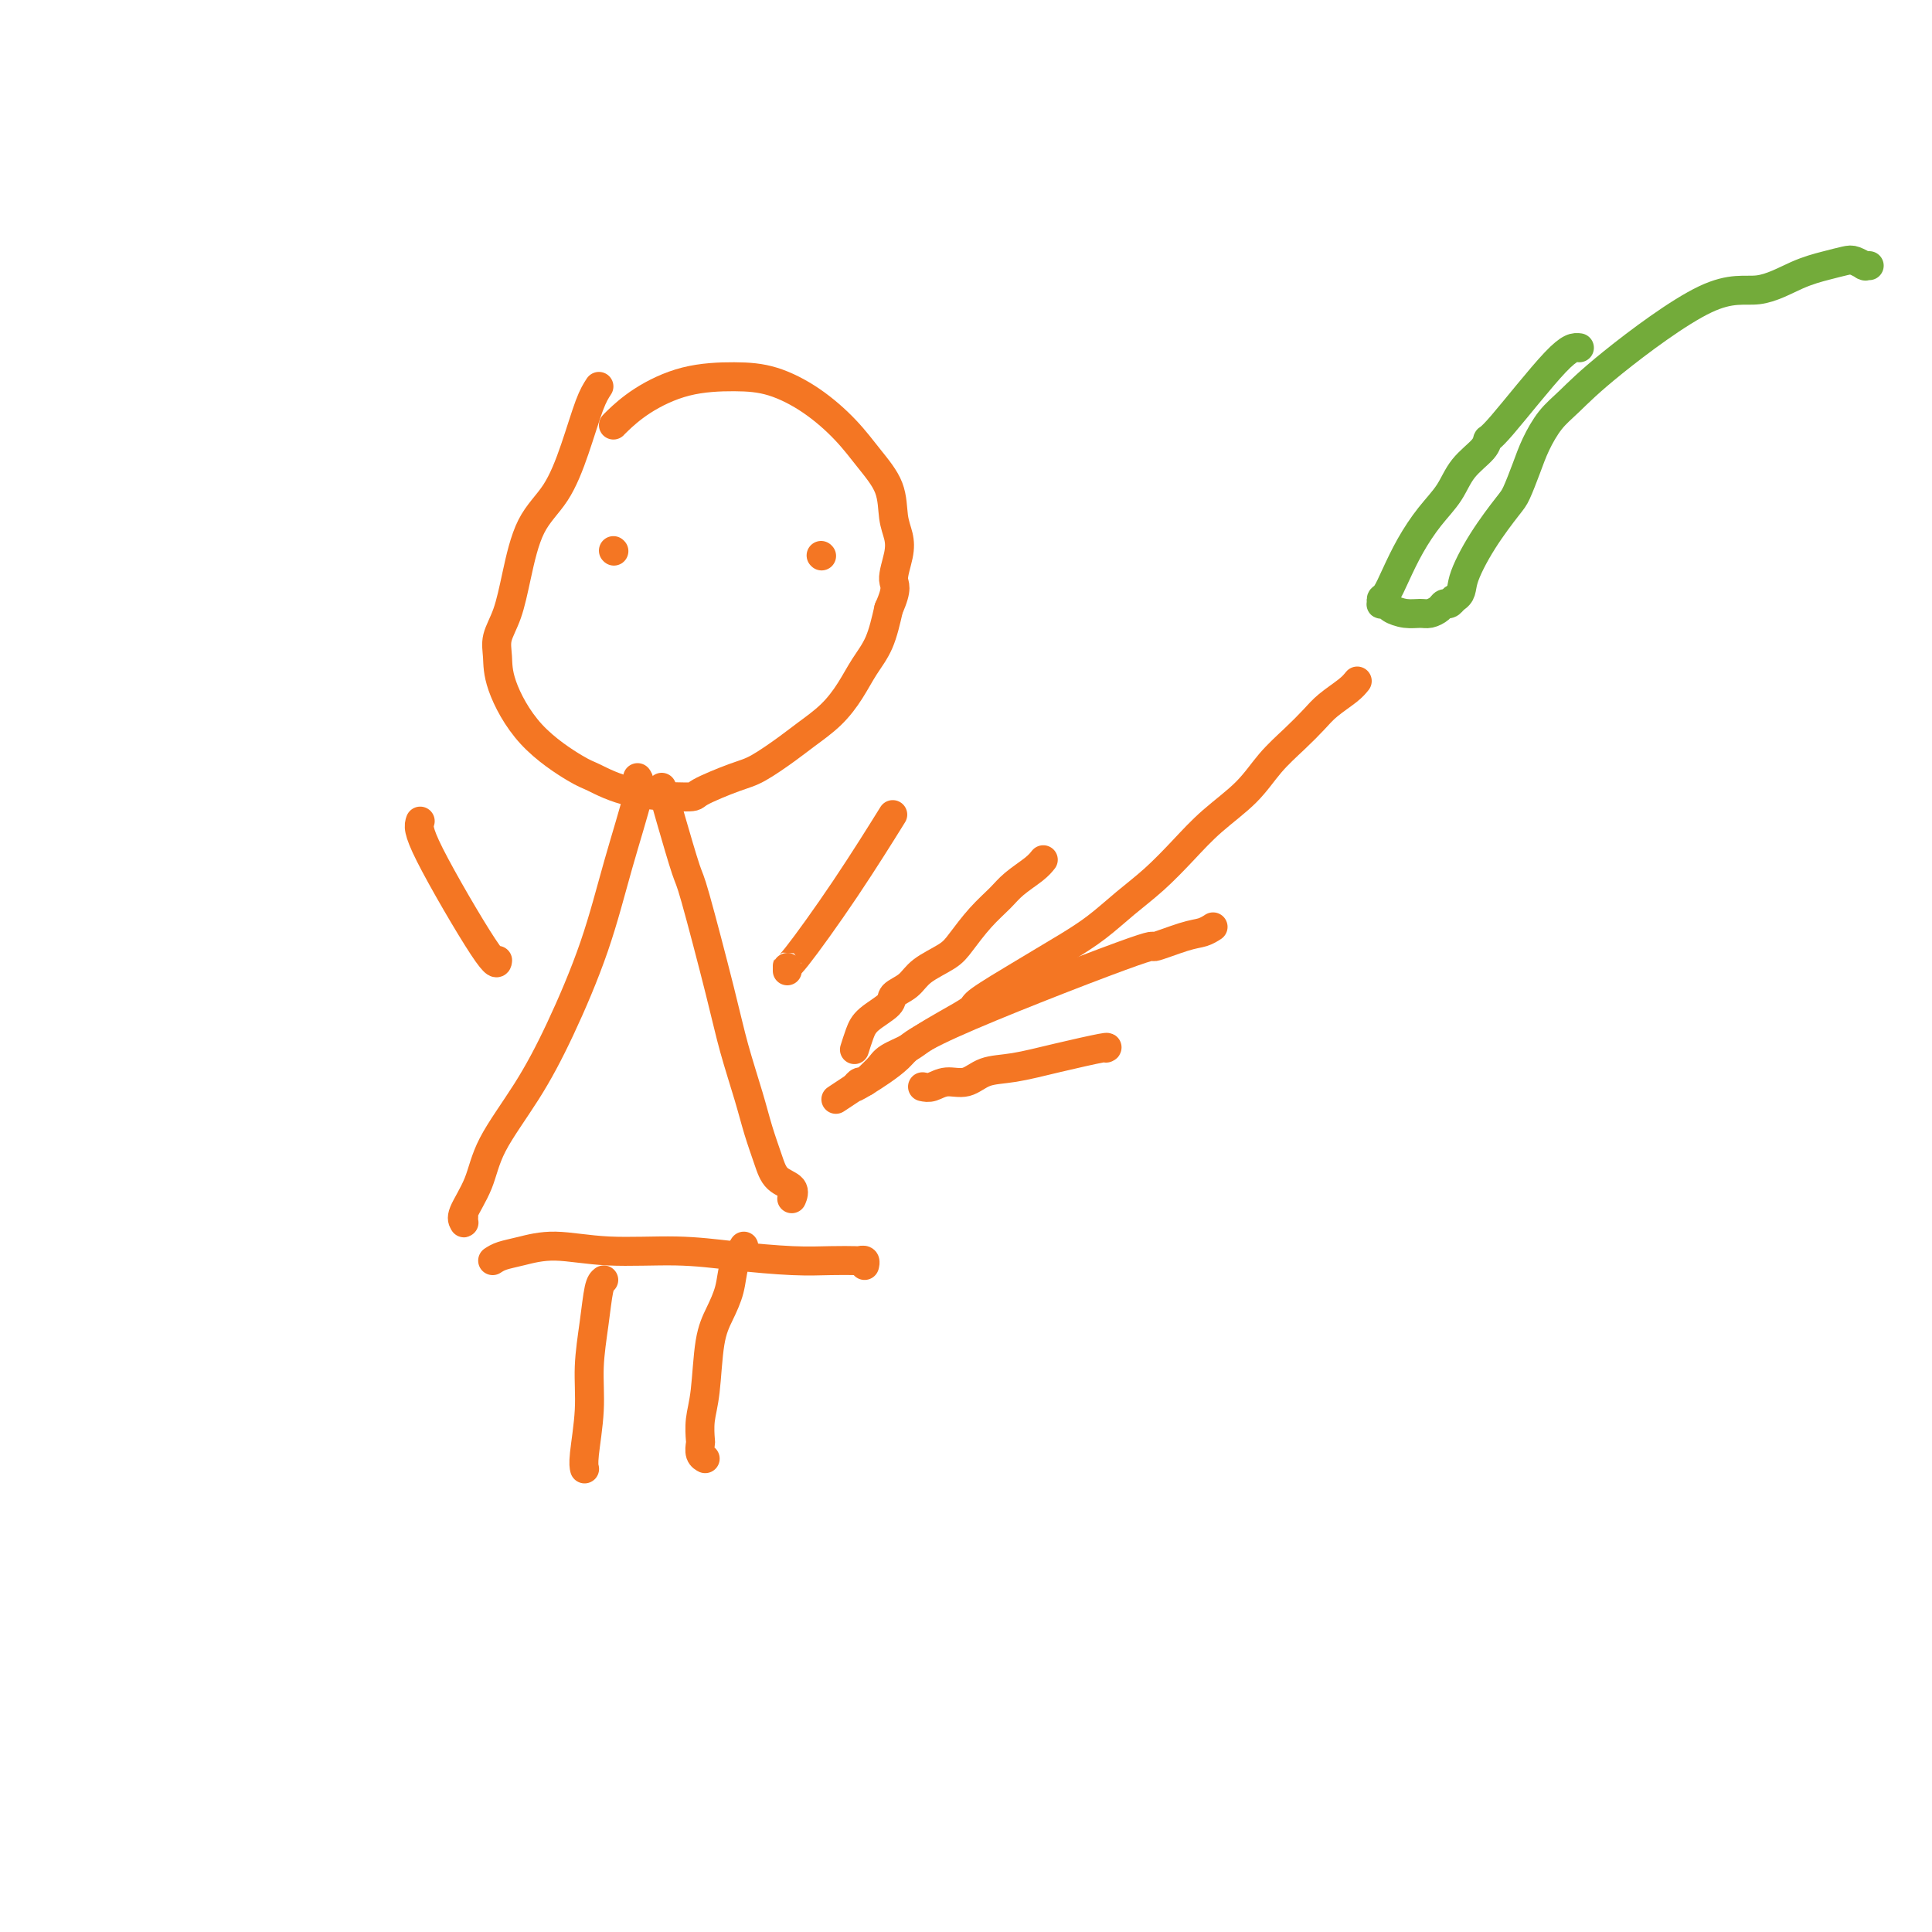 <svg viewBox='0 0 400 400' version='1.1' xmlns='http://www.w3.org/2000/svg' xmlns:xlink='http://www.w3.org/1999/xlink'><g fill='none' stroke='#F47623' stroke-width='6' stroke-linecap='round' stroke-linejoin='round'><path d='M124,80c-0.592,0.905 -1.184,1.811 -2,4c-0.816,2.189 -1.856,5.663 -3,9c-1.144,3.337 -2.391,6.538 -4,9c-1.609,2.462 -3.580,4.184 -5,7c-1.420,2.816 -2.290,6.727 -3,10c-0.710,3.273 -1.262,5.909 -2,8c-0.738,2.091 -1.662,3.635 -2,5c-0.338,1.365 -0.088,2.549 0,4c0.088,1.451 0.015,3.170 1,6c0.985,2.830 3.029,6.773 6,10c2.971,3.227 6.871,5.739 9,7c2.129,1.261 2.488,1.270 4,2c1.512,0.730 4.177,2.181 8,3c3.823,0.819 8.806,1.005 11,1c2.194,-0.005 1.600,-0.202 3,-1c1.400,-0.798 4.793,-2.197 7,-3c2.207,-0.803 3.227,-1.011 5,-2c1.773,-0.989 4.298,-2.760 6,-4c1.702,-1.240 2.581,-1.950 4,-3c1.419,-1.050 3.377,-2.442 5,-4c1.623,-1.558 2.909,-3.284 4,-5c1.091,-1.716 1.986,-3.424 3,-5c1.014,-1.576 2.147,-3.022 3,-5c0.853,-1.978 1.427,-4.489 2,-7'/><path d='M184,126c2.026,-4.512 1.092,-4.792 1,-6c-0.092,-1.208 0.657,-3.343 1,-5c0.343,-1.657 0.278,-2.836 0,-4c-0.278,-1.164 -0.770,-2.313 -1,-4c-0.230,-1.687 -0.197,-3.912 -1,-6c-0.803,-2.088 -2.440,-4.038 -4,-6c-1.560,-1.962 -3.043,-3.937 -5,-6c-1.957,-2.063 -4.388,-4.216 -7,-6c-2.612,-1.784 -5.404,-3.200 -8,-4c-2.596,-0.800 -4.997,-0.985 -8,-1c-3.003,-0.015 -6.609,0.140 -10,1c-3.391,0.860 -6.569,2.426 -9,4c-2.431,1.574 -4.116,3.154 -5,4c-0.884,0.846 -0.967,0.956 -1,1c-0.033,0.044 -0.017,0.022 0,0'/><path d='M170,115c0.000,0.000 0.100,0.100 0.1,0.1'/><path d='M127,114c0.000,0.000 0.100,0.100 0.1,0.1'/><path d='M132,161c0.347,0.506 0.693,1.011 0,4c-0.693,2.989 -2.427,8.460 -4,14c-1.573,5.540 -2.986,11.148 -5,17c-2.014,5.852 -4.628,11.949 -7,17c-2.372,5.051 -4.502,9.056 -7,13c-2.498,3.944 -5.363,7.828 -7,11c-1.637,3.172 -2.046,5.631 -3,8c-0.954,2.369 -2.452,4.649 -3,6c-0.548,1.351 -0.147,1.774 0,2c0.147,0.226 0.039,0.257 0,0c-0.039,-0.257 -0.011,-0.800 0,-1c0.011,-0.200 0.003,-0.057 0,0c-0.003,0.057 -0.002,0.029 0,0'/><path d='M137,163c0.531,1.875 1.061,3.750 2,7c0.939,3.250 2.286,7.876 3,10c0.714,2.124 0.796,1.746 2,6c1.204,4.254 3.530,13.141 5,19c1.470,5.859 2.083,8.690 3,12c0.917,3.310 2.138,7.099 3,10c0.862,2.901 1.366,4.914 2,7c0.634,2.086 1.399,4.244 2,6c0.601,1.756 1.037,3.110 2,4c0.963,0.890 2.451,1.317 3,2c0.549,0.683 0.157,1.624 0,2c-0.157,0.376 -0.078,0.188 0,0'/><path d='M102,261c0.540,-0.348 1.081,-0.697 2,-1c0.919,-0.303 2.217,-0.562 4,-1c1.783,-0.438 4.050,-1.056 7,-1c2.950,0.056 6.584,0.786 11,1c4.416,0.214 9.614,-0.086 14,0c4.386,0.086 7.959,0.559 12,1c4.041,0.441 8.551,0.849 12,1c3.449,0.151 5.838,0.044 8,0c2.162,-0.044 4.096,-0.026 5,0c0.904,0.026 0.778,0.058 1,0c0.222,-0.058 0.790,-0.208 1,0c0.210,0.208 0.060,0.774 0,1c-0.060,0.226 -0.030,0.113 0,0'/><path d='M154,258c-0.778,1.246 -1.556,2.492 -2,4c-0.444,1.508 -0.553,3.277 -1,5c-0.447,1.723 -1.230,3.401 -2,5c-0.770,1.599 -1.527,3.120 -2,6c-0.473,2.880 -0.664,7.118 -1,10c-0.336,2.882 -0.818,4.408 -1,6c-0.182,1.592 -0.062,3.250 0,4c0.062,0.750 0.068,0.593 0,1c-0.068,0.407 -0.211,1.379 0,2c0.211,0.621 0.774,0.892 1,1c0.226,0.108 0.113,0.054 0,0'/><path d='M125,265c-0.342,0.270 -0.684,0.541 -1,2c-0.316,1.459 -0.607,4.108 -1,7c-0.393,2.892 -0.890,6.029 -1,9c-0.110,2.971 0.166,5.776 0,9c-0.166,3.224 -0.776,6.868 -1,9c-0.224,2.132 -0.064,2.752 0,3c0.064,0.248 0.032,0.124 0,0'/><path d='M163,201c0.005,-0.509 0.010,-1.018 0,-1c-0.010,0.018 -0.033,0.561 2,-2c2.033,-2.561 6.124,-8.228 10,-14c3.876,-5.772 7.536,-11.649 9,-14c1.464,-2.351 0.732,-1.175 0,0'/><path d='M87,170c-0.310,0.899 -0.619,1.798 2,7c2.619,5.202 8.167,14.708 11,19c2.833,4.292 2.952,3.369 3,3c0.048,-0.369 0.024,-0.185 0,0'/><path d='M281,141c-0.460,0.572 -0.919,1.144 -2,2c-1.081,0.856 -2.782,1.995 -4,3c-1.218,1.005 -1.952,1.877 -3,3c-1.048,1.123 -2.410,2.497 -4,4c-1.590,1.503 -3.407,3.136 -5,5c-1.593,1.864 -2.963,3.961 -5,6c-2.037,2.039 -4.742,4.022 -7,6c-2.258,1.978 -4.070,3.950 -6,6c-1.930,2.050 -3.979,4.177 -6,6c-2.021,1.823 -4.013,3.343 -6,5c-1.987,1.657 -3.969,3.453 -6,5c-2.031,1.547 -4.109,2.847 -6,4c-1.891,1.153 -3.593,2.160 -5,3c-1.407,0.840 -2.520,1.513 -5,3c-2.480,1.487 -6.329,3.788 -8,5c-1.671,1.212 -1.165,1.336 -2,2c-0.835,0.664 -3.010,1.868 -5,3c-1.990,1.132 -3.794,2.190 -5,3c-1.206,0.810 -1.815,1.370 -3,2c-1.185,0.630 -2.948,1.331 -4,2c-1.052,0.669 -1.395,1.306 -2,2c-0.605,0.694 -1.471,1.444 -2,2c-0.529,0.556 -0.719,0.919 -1,1c-0.281,0.081 -0.652,-0.120 -1,0c-0.348,0.120 -0.674,0.560 -1,1'/><path d='M177,225c-7.731,5.107 -2.057,1.374 0,0c2.057,-1.374 0.498,-0.387 0,0c-0.498,0.387 0.064,0.176 2,-1c1.936,-1.176 5.246,-3.317 7,-5c1.754,-1.683 1.954,-2.909 11,-7c9.046,-4.091 26.939,-11.047 35,-14c8.061,-2.953 6.290,-1.902 7,-2c0.710,-0.098 3.902,-1.346 6,-2c2.098,-0.654 3.103,-0.715 4,-1c0.897,-0.285 1.685,-0.796 2,-1c0.315,-0.204 0.158,-0.102 0,0'/><path d='M216,178c-0.458,0.574 -0.917,1.147 -2,2c-1.083,0.853 -2.791,1.985 -4,3c-1.209,1.015 -1.920,1.913 -3,3c-1.080,1.087 -2.528,2.364 -4,4c-1.472,1.636 -2.966,3.632 -4,5c-1.034,1.368 -1.608,2.109 -3,3c-1.392,0.891 -3.602,1.932 -5,3c-1.398,1.068 -1.985,2.161 -3,3c-1.015,0.839 -2.458,1.423 -3,2c-0.542,0.577 -0.184,1.146 -1,2c-0.816,0.854 -2.806,1.992 -4,3c-1.194,1.008 -1.591,1.887 -2,3c-0.409,1.113 -0.831,2.461 -1,3c-0.169,0.539 -0.084,0.270 0,0'/><path d='M191,225c0.604,0.128 1.207,0.256 2,0c0.793,-0.256 1.775,-0.897 3,-1c1.225,-0.103 2.693,0.333 4,0c1.307,-0.333 2.452,-1.434 4,-2c1.548,-0.566 3.501,-0.596 6,-1c2.499,-0.404 5.546,-1.180 9,-2c3.454,-0.820 7.314,-1.682 9,-2c1.686,-0.318 1.196,-0.091 1,0c-0.196,0.091 -0.098,0.045 0,0'/></g>
<g fill='none' stroke='#73AB3A' stroke-width='6' stroke-linecap='round' stroke-linejoin='round'><path d='M327,72c-0.958,-0.123 -1.916,-0.246 -5,3c-3.084,3.246 -8.295,9.862 -11,13c-2.705,3.138 -2.905,2.799 -3,3c-0.095,0.201 -0.087,0.943 -1,2c-0.913,1.057 -2.748,2.428 -4,4c-1.252,1.572 -1.922,3.346 -3,5c-1.078,1.654 -2.566,3.188 -4,5c-1.434,1.812 -2.815,3.901 -4,6c-1.185,2.099 -2.175,4.209 -3,6c-0.825,1.791 -1.486,3.264 -2,4c-0.514,0.736 -0.883,0.736 -1,1c-0.117,0.264 0.016,0.793 0,1c-0.016,0.207 -0.180,0.094 0,0c0.180,-0.094 0.705,-0.168 1,0c0.295,0.168 0.359,0.578 1,1c0.641,0.422 1.859,0.855 3,1c1.141,0.145 2.203,0.001 3,0c0.797,-0.001 1.327,0.141 2,0c0.673,-0.141 1.490,-0.563 2,-1c0.510,-0.437 0.714,-0.887 1,-1c0.286,-0.113 0.653,0.111 1,0c0.347,-0.111 0.673,-0.555 1,-1'/><path d='M301,124c1.832,-0.990 1.411,-1.965 2,-4c0.589,-2.035 2.187,-5.130 4,-8c1.813,-2.870 3.839,-5.513 5,-7c1.161,-1.487 1.456,-1.817 2,-3c0.544,-1.183 1.336,-3.220 2,-5c0.664,-1.780 1.199,-3.302 2,-5c0.801,-1.698 1.866,-3.573 3,-5c1.134,-1.427 2.335,-2.406 4,-4c1.665,-1.594 3.792,-3.803 9,-8c5.208,-4.197 13.496,-10.382 19,-13c5.504,-2.618 8.223,-1.669 11,-2c2.777,-0.331 5.613,-1.941 8,-3c2.387,-1.059 4.324,-1.566 6,-2c1.676,-0.434 3.089,-0.796 4,-1c0.911,-0.204 1.320,-0.251 2,0c0.680,0.251 1.633,0.799 2,1c0.367,0.201 0.150,0.054 0,0c-0.150,-0.054 -0.233,-0.014 0,0c0.233,0.014 0.781,0.004 1,0c0.219,-0.004 0.110,-0.002 0,0'/></g>
</svg>